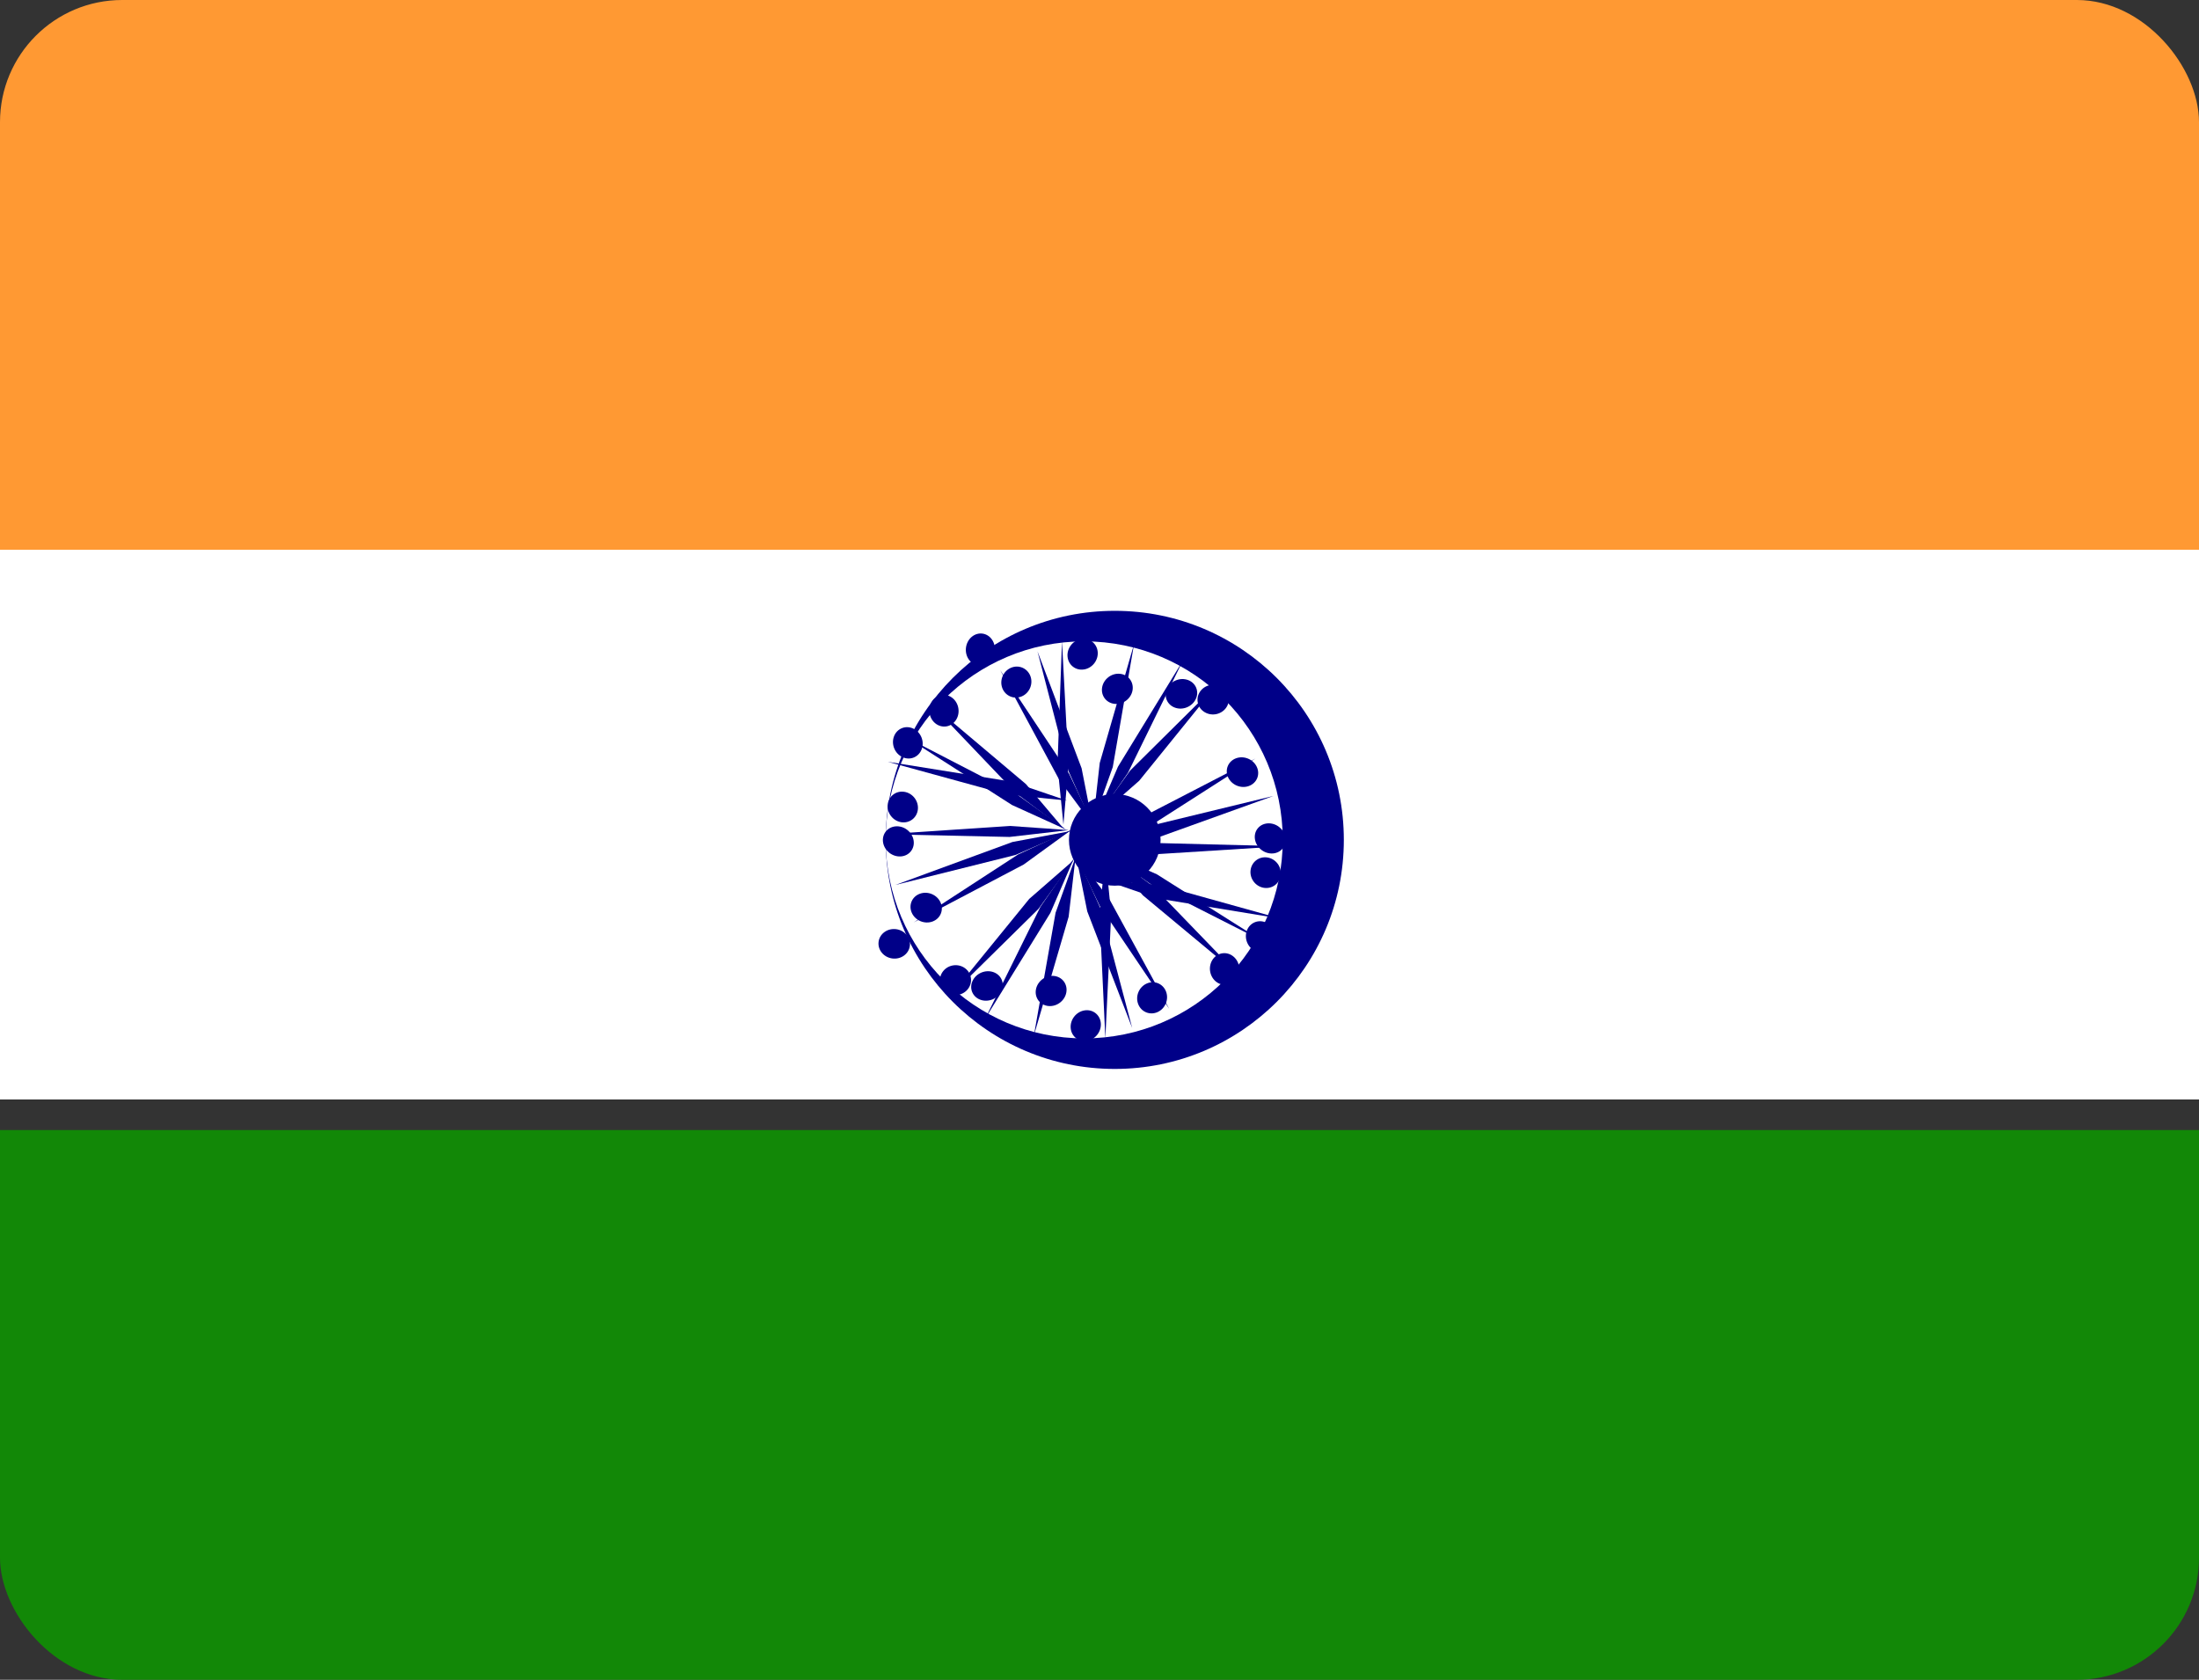 <svg xmlns="http://www.w3.org/2000/svg" width="72" height="55" viewBox="0 0 72 55" fill="none"><rect x="0" y="0" width="72" height="55" fill="#333333" stroke="none"/><g clip-path="url(#clip0_222_5920)"><path d="M0 0H72V18H0V0Z" fill="#FF9933"></path><path d="M0 18H72V36H0V18Z" fill="white"></path><path d="M0 37H72V55H0V37Z" fill="#128807"></path><path d="M36.5 35C40.642 35 44 31.642 44 27.5C44 23.358 40.642 20 36.5 20C32.358 20 29 23.358 29 27.5C29 31.642 32.358 35 36.5 35Z" fill="#000088"></path><path d="M35.5 34C39.09 34 42 31.09 42 27.5C42 23.91 39.09 21 35.5 21C31.91 21 29 23.91 29 27.5C29 31.09 31.91 34 35.5 34Z" fill="white"></path><path d="M36.5 29C37.328 29 38 28.328 38 27.5C38 26.672 37.328 26 36.5 26C35.672 26 35 26.672 35 27.5C35 28.328 35.672 29 36.5 29Z" fill="#000088"></path><path d="M41.384 29.07C41.657 29.112 41.904 28.924 41.934 28.649C41.965 28.375 41.769 28.118 41.496 28.076C41.223 28.034 40.977 28.223 40.946 28.497C40.915 28.771 41.111 29.028 41.384 29.07Z" fill="#000088"></path><path d="M36.192 34L36.382 29.936L36.192 28L36.002 29.936L36.192 34Z" fill="#000088"></path><path d="M41.104 31.143C41.355 31.258 41.638 31.142 41.735 30.883C41.833 30.625 41.708 30.322 41.457 30.208C41.206 30.093 40.923 30.209 40.826 30.468C40.728 30.726 40.853 31.029 41.104 31.143Z" fill="#000088"></path><path d="M33.851 33.908L34.99 30.016L35.216 28.066L34.562 29.885L33.851 33.908Z" fill="#000088"></path><path d="M39.807 32.135C40.019 32.312 40.321 32.272 40.481 32.047C40.641 31.822 40.599 31.497 40.386 31.32C40.174 31.143 39.872 31.182 39.712 31.407C39.552 31.633 39.595 31.958 39.807 32.135Z" fill="#000088"></path><path d="M32.26 33.348L34.392 29.891L35.166 28.099L34.065 29.693L32.26 33.348Z" fill="#000088"></path><path d="M38.523 34.056C38.68 34.282 38.979 34.322 39.19 34.144C39.401 33.966 39.444 33.638 39.287 33.411C39.13 33.184 38.831 33.144 38.62 33.322C38.409 33.501 38.365 33.829 38.523 34.056Z" fill="#000088"></path><path d="M31.115 32.605L33.999 29.763L35.152 28.166L33.7 29.432L31.115 32.605Z" fill="#000088"></path><path d="M37.266 32.875C37.364 33.133 37.648 33.251 37.9 33.139C38.152 33.026 38.277 32.726 38.179 32.468C38.081 32.209 37.797 32.091 37.545 32.204C37.293 32.316 37.168 32.617 37.266 32.875Z" fill="#000088"></path><path d="M29.918 30.201L33.517 28.307L35.093 27.163L33.331 27.98L29.918 30.201Z" fill="#000088"></path><path d="M35.057 33.666C35.082 33.941 35.323 34.126 35.596 34.08C35.868 34.033 36.068 33.773 36.043 33.498C36.018 33.223 35.777 33.038 35.505 33.084C35.233 33.13 35.032 33.391 35.057 33.666Z" fill="#000088"></path><path d="M29.313 28.977L33.246 27.995L35.048 27.213L33.15 27.569L29.313 28.977Z" fill="#000088"></path><path d="M33.918 32.402C33.871 32.674 34.056 32.915 34.331 32.94C34.605 32.965 34.867 32.765 34.914 32.493C34.962 32.221 34.777 31.98 34.502 31.954C34.227 31.929 33.966 32.13 33.918 32.402Z" fill="#000088"></path><path d="M28.997 27.316L33.057 27.404L34.996 27.18L33.065 27.044L28.997 27.316Z" fill="#000088"></path><path d="M31.845 32.115C31.727 32.364 31.842 32.642 32.102 32.735C32.362 32.829 32.669 32.702 32.786 32.452C32.904 32.202 32.789 31.924 32.529 31.831C32.269 31.738 31.963 31.865 31.845 32.115Z" fill="#000088"></path><path d="M29.067 24.943L32.972 26.015L34.932 26.212L33.108 25.591L29.067 24.943Z" fill="#000088"></path><path d="M30.883 31.796C30.71 32.011 30.75 32.319 30.972 32.483C31.194 32.647 31.514 32.605 31.687 32.39C31.86 32.175 31.82 31.867 31.598 31.703C31.376 31.539 31.055 31.581 30.883 31.796Z" fill="#000088"></path><path d="M29.709 24.163L33.135 26.358L34.906 27.163L33.324 26.032L29.709 24.163Z" fill="#000088"></path><path d="M28.962 30.516C28.738 30.677 28.697 30.98 28.872 31.194C29.047 31.408 29.37 31.451 29.595 31.291C29.82 31.13 29.86 30.827 29.686 30.613C29.511 30.399 29.187 30.356 28.962 30.516Z" fill="#000088"></path><path d="M30.47 23.04L33.27 25.974L34.841 27.15L33.592 25.674L30.47 23.04Z" fill="#000088"></path><path d="M30.117 29.264C29.858 29.359 29.741 29.641 29.856 29.892C29.971 30.143 30.274 30.269 30.533 30.173C30.792 30.078 30.909 29.796 30.794 29.545C30.679 29.294 30.376 29.168 30.117 29.264Z" fill="#000088"></path><path d="M32.751 21.946L34.677 25.523L35.837 27.091L35.007 25.34L32.751 21.946Z" fill="#000088"></path><path d="M29.326 27.057C29.05 27.08 28.867 27.319 28.915 27.591C28.964 27.863 29.227 28.064 29.502 28.041C29.777 28.019 29.961 27.78 29.912 27.508C29.863 27.236 29.601 27.034 29.326 27.057Z" fill="#000088"></path><path d="M33.97 21.328L34.986 25.248L35.786 27.047L35.414 25.155L33.97 21.328Z" fill="#000088"></path><path d="M29.611 25.927C29.339 25.883 29.094 26.07 29.065 26.345C29.036 26.619 29.234 26.877 29.506 26.921C29.779 26.965 30.024 26.777 30.053 26.503C30.082 26.228 29.884 25.97 29.611 25.927Z" fill="#000088"></path><path d="M34.772 20.999L34.624 25.062L34.819 26.998L34.985 25.065L34.772 20.999Z" fill="#000088"></path><path d="M29.899 23.854C29.648 23.739 29.366 23.855 29.27 24.114C29.174 24.372 29.299 24.676 29.55 24.791C29.8 24.907 30.082 24.79 30.178 24.532C30.275 24.273 30.15 23.969 29.899 23.854Z" fill="#000088"></path><path d="M37.132 21.086L36.008 24.981L35.788 26.934L36.435 25.114L37.132 21.086Z" fill="#000088"></path><path d="M31.195 22.862C30.983 22.685 30.682 22.724 30.523 22.95C30.364 23.176 30.407 23.502 30.618 23.679C30.83 23.856 31.131 23.817 31.29 23.591C31.449 23.366 31.407 23.039 31.195 22.862Z" fill="#000088"></path><path d="M38.724 21.642L36.604 25.105L35.836 26.901L36.932 25.303L38.724 21.642Z" fill="#000088"></path><path d="M32.48 20.942C32.323 20.715 32.025 20.675 31.814 20.854C31.604 21.033 31.561 21.362 31.718 21.589C31.875 21.816 32.173 21.855 32.383 21.677C32.594 21.498 32.637 21.169 32.48 20.942Z" fill="#000088"></path><path d="M39.875 22.383L37.001 25.232L35.852 26.834L37.3 25.564L39.875 22.383Z" fill="#000088"></path><path d="M33.736 22.133C33.636 21.875 33.35 21.756 33.097 21.867C32.844 21.978 32.72 22.276 32.819 22.534C32.919 22.791 33.205 22.91 33.458 22.8C33.711 22.689 33.835 22.39 33.736 22.133Z" fill="#000088"></path><path d="M41.102 24.838L37.488 26.707L35.906 27.837L37.676 27.032L41.102 24.838Z" fill="#000088"></path><path d="M35.941 21.341C35.914 21.066 35.672 20.879 35.399 20.924C35.127 20.968 34.927 21.227 34.954 21.502C34.98 21.777 35.223 21.964 35.495 21.919C35.768 21.875 35.967 21.616 35.941 21.341Z" fill="#000088"></path><path d="M41.697 26.061L37.755 27.017L35.951 27.787L37.854 27.443L41.697 26.061Z" fill="#000088"></path><path d="M37.082 22.602C37.128 22.33 36.943 22.088 36.668 22.062C36.393 22.035 36.133 22.235 36.086 22.507C36.04 22.779 36.225 23.021 36.5 23.047C36.775 23.074 37.035 22.874 37.082 22.602Z" fill="#000088"></path><path d="M42.002 27.708L37.942 27.605L36.004 27.821L37.935 27.964L42.002 27.708Z" fill="#000088"></path><path d="M39.153 22.888C39.27 22.638 39.155 22.359 38.895 22.265C38.635 22.171 38.33 22.297 38.212 22.547C38.095 22.797 38.211 23.076 38.47 23.17C38.73 23.265 39.035 23.138 39.153 22.888Z" fill="#000088"></path><path d="M41.928 30.078L38.026 28.991L36.068 28.788L37.89 29.416L41.928 30.078Z" fill="#000088"></path><path d="M40.126 23.2C40.3 22.986 40.261 22.681 40.037 22.518C39.814 22.356 39.492 22.398 39.317 22.612C39.143 22.826 39.183 23.132 39.406 23.294C39.63 23.457 39.952 23.415 40.126 23.2Z" fill="#000088"></path><path d="M41.315 30.799L37.878 28.627L36.098 27.835L37.685 28.956L41.315 30.799Z" fill="#000088"></path><path d="M42.047 24.482C42.273 24.322 42.313 24.021 42.137 23.808C41.961 23.595 41.636 23.552 41.41 23.711C41.185 23.871 41.145 24.172 41.321 24.385C41.497 24.598 41.822 24.641 42.047 24.482Z" fill="#000088"></path><path d="M40.564 31.93L37.748 29.015L36.166 27.849L37.421 29.316L40.564 31.93Z" fill="#000088"></path><path d="M40.891 25.736C41.151 25.641 41.267 25.361 41.151 25.111C41.035 24.86 40.731 24.734 40.472 24.828C40.212 24.923 40.096 25.203 40.212 25.454C40.328 25.704 40.632 25.831 40.891 25.736Z" fill="#000088"></path><path d="M38.284 33.035L36.34 29.471L35.167 27.908L36.005 29.654L38.284 33.035Z" fill="#000088"></path><path d="M41.681 27.944C41.956 27.921 42.139 27.683 42.089 27.412C42.039 27.14 41.776 26.938 41.5 26.96C41.225 26.982 41.042 27.22 41.092 27.492C41.142 27.764 41.405 27.966 41.681 27.944Z" fill="#000088"></path><path d="M37.071 33.661L36.035 29.749L35.22 27.954L35.599 29.841L37.071 33.661Z" fill="#000088"></path></g><defs><clipPath id="clip0_222_5920"><rect width="72" height="55" rx="4" fill="white"></rect></clipPath></defs></svg>